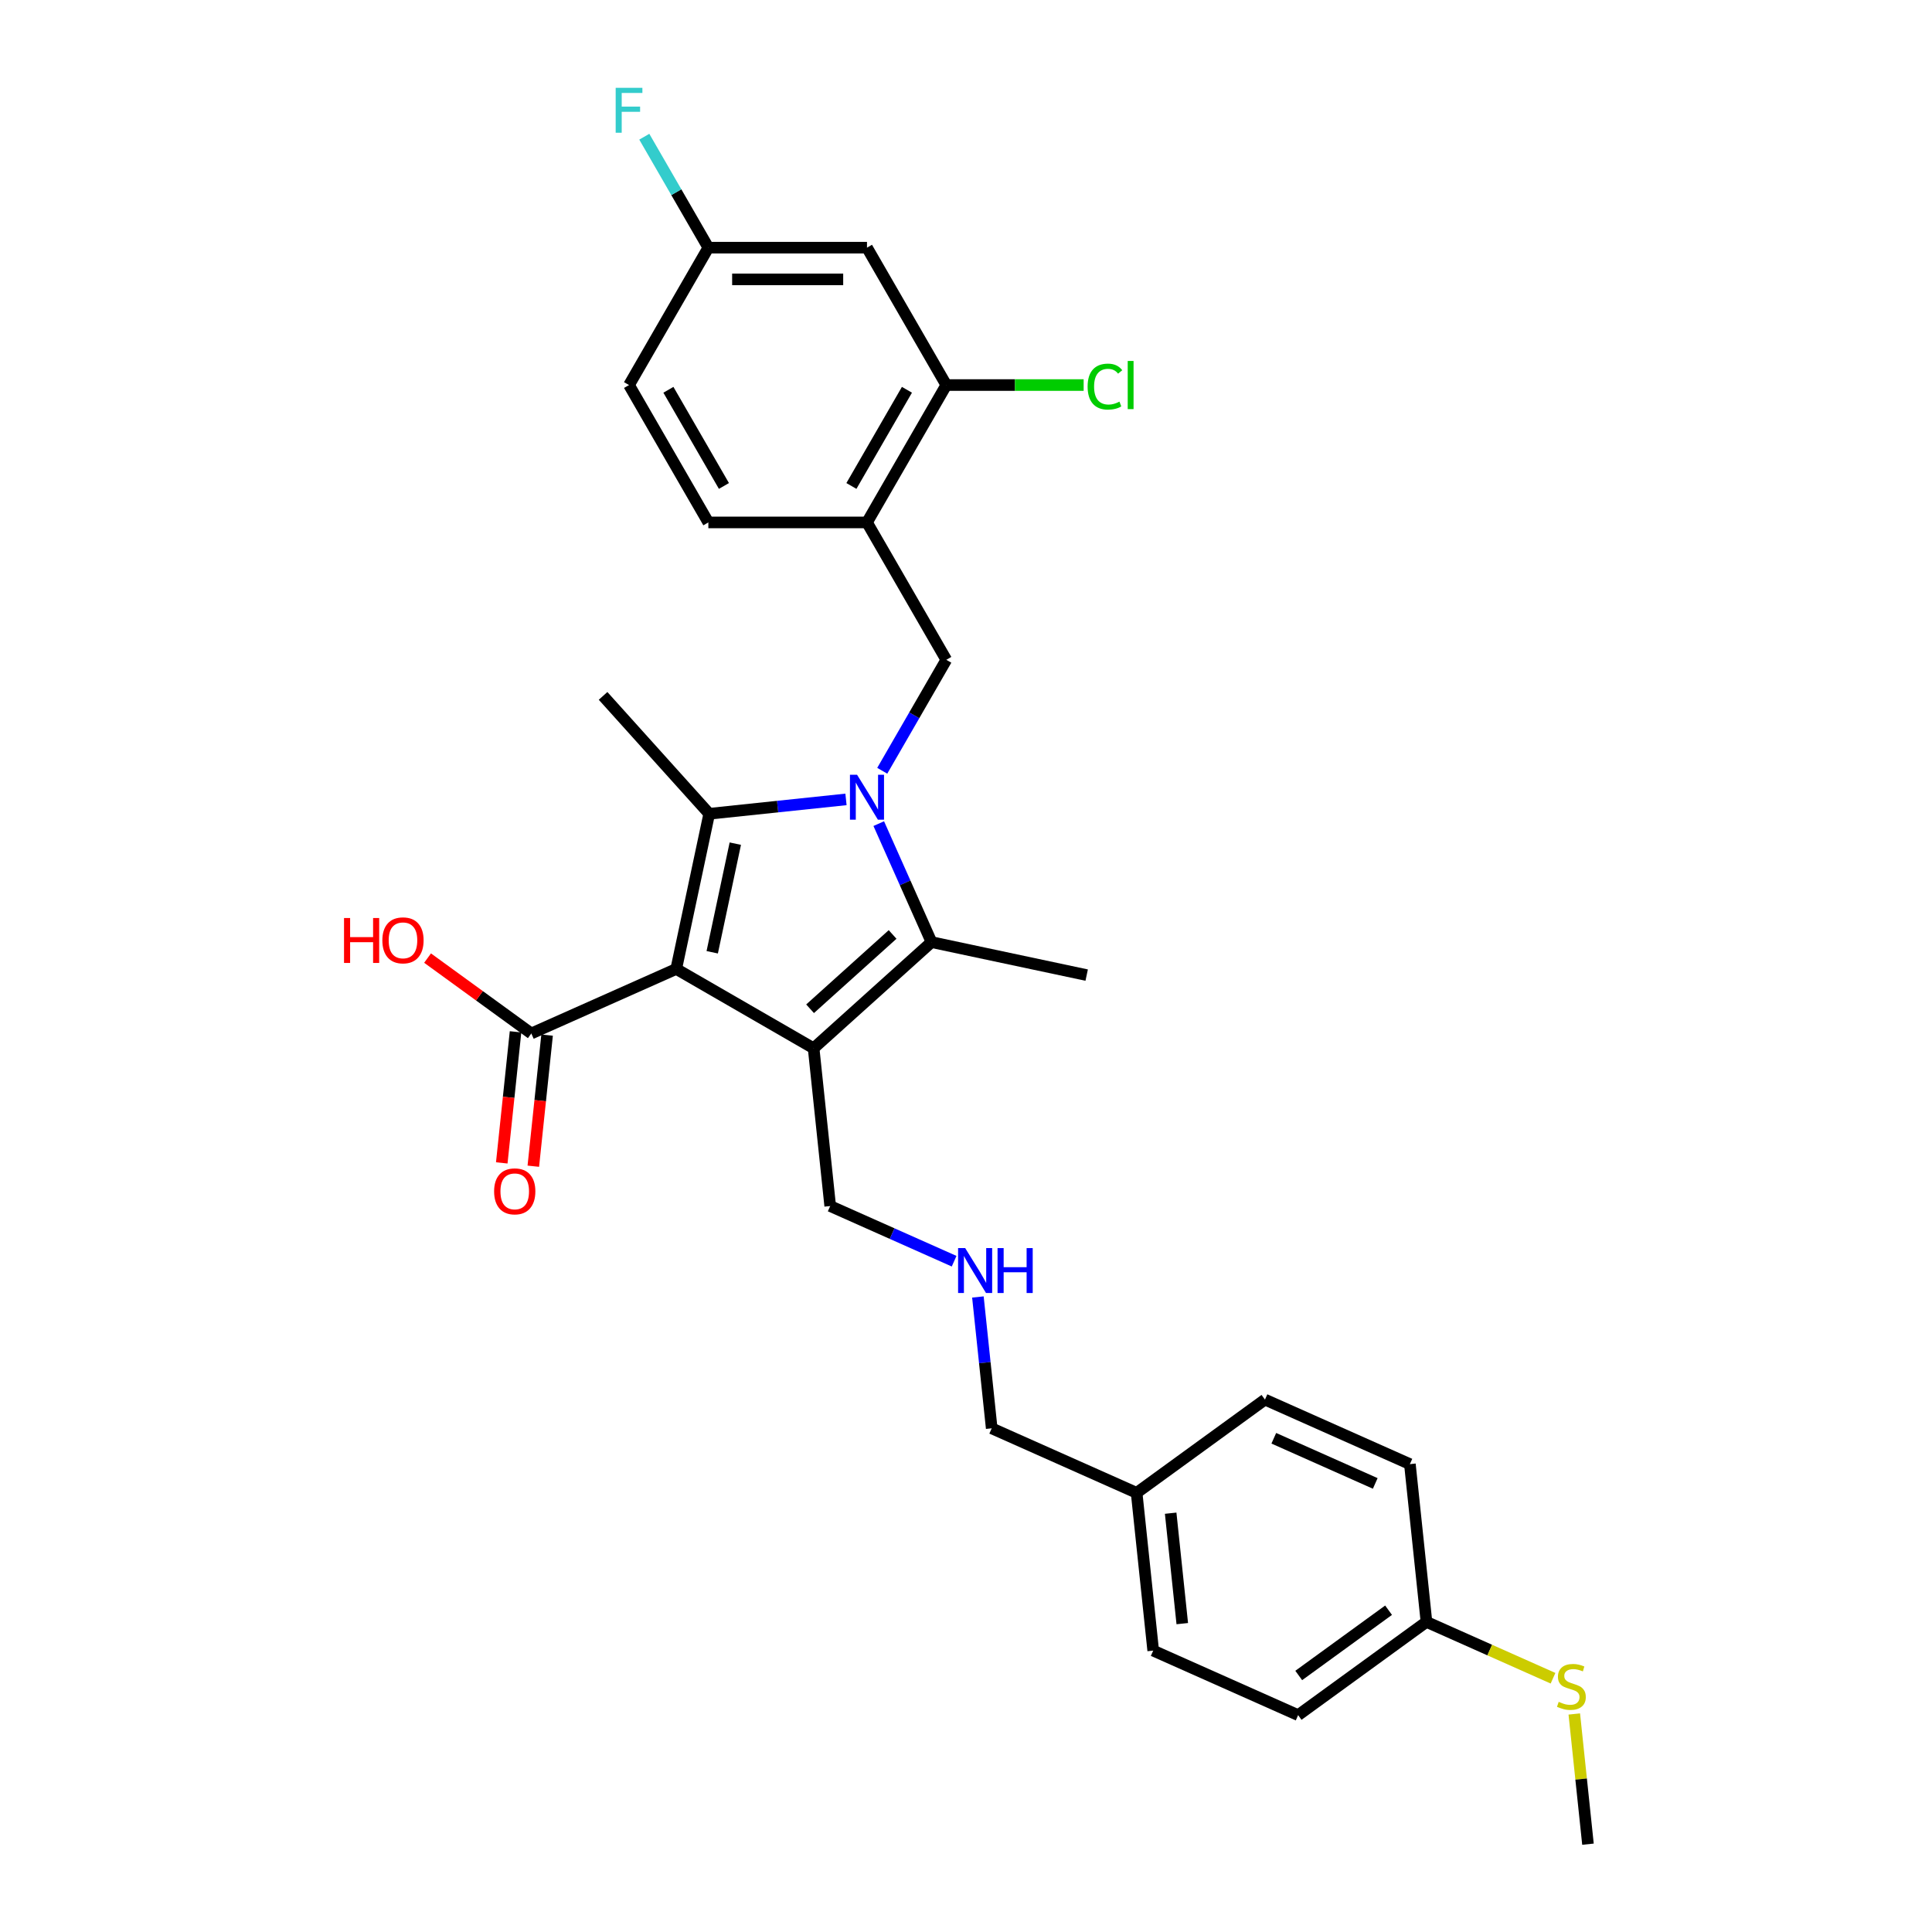 <?xml version='1.0' encoding='iso-8859-1'?>
<svg version='1.1' baseProfile='full'
              xmlns='http://www.w3.org/2000/svg'
                      xmlns:rdkit='http://www.rdkit.org/xml'
                      xmlns:xlink='http://www.w3.org/1999/xlink'
                  xml:space='preserve'
width='1000px' height='1000px' viewBox='0 0 1000 1000'>
<!-- END OF HEADER -->
<rect style='opacity:1.0;fill:#FFFFFF;stroke:none' width='1000' height='1000' x='0' y='0'> </rect>
<path class='bond-1' d='M 350.019,501.525 L 421.128,542.58' style='fill:none;fill-rule:evenodd;stroke:#000000;stroke-width:6px;stroke-linecap:butt;stroke-linejoin:miter;stroke-opacity:1' />
<path class='bond-2' d='M 350.019,501.525 L 367.091,421.21' style='fill:none;fill-rule:evenodd;stroke:#000000;stroke-width:6px;stroke-linecap:butt;stroke-linejoin:miter;stroke-opacity:1' />
<path class='bond-2' d='M 368.643,492.892 L 380.593,436.672' style='fill:none;fill-rule:evenodd;stroke:#000000;stroke-width:6px;stroke-linecap:butt;stroke-linejoin:miter;stroke-opacity:1' />
<path class='bond-5' d='M 350.019,501.525 L 275.008,534.922' style='fill:none;fill-rule:evenodd;stroke:#000000;stroke-width:6px;stroke-linecap:butt;stroke-linejoin:miter;stroke-opacity:1' />
<path class='bond-0' d='M 437.879,413.77 L 402.485,417.49' style='fill:none;fill-rule:evenodd;stroke:#0000FF;stroke-width:6px;stroke-linecap:butt;stroke-linejoin:miter;stroke-opacity:1' />
<path class='bond-0' d='M 402.485,417.49 L 367.091,421.21' style='fill:none;fill-rule:evenodd;stroke:#000000;stroke-width:6px;stroke-linecap:butt;stroke-linejoin:miter;stroke-opacity:1' />
<path class='bond-4' d='M 456.649,398.948 L 473.227,370.233' style='fill:none;fill-rule:evenodd;stroke:#0000FF;stroke-width:6px;stroke-linecap:butt;stroke-linejoin:miter;stroke-opacity:1' />
<path class='bond-4' d='M 473.227,370.233 L 489.806,341.518' style='fill:none;fill-rule:evenodd;stroke:#000000;stroke-width:6px;stroke-linecap:butt;stroke-linejoin:miter;stroke-opacity:1' />
<path class='bond-29' d='M 454.841,426.307 L 468.495,456.972' style='fill:none;fill-rule:evenodd;stroke:#0000FF;stroke-width:6px;stroke-linecap:butt;stroke-linejoin:miter;stroke-opacity:1' />
<path class='bond-29' d='M 468.495,456.972 L 482.148,487.638' style='fill:none;fill-rule:evenodd;stroke:#000000;stroke-width:6px;stroke-linecap:butt;stroke-linejoin:miter;stroke-opacity:1' />
<path class='bond-3' d='M 421.128,542.58 L 482.148,487.638' style='fill:none;fill-rule:evenodd;stroke:#000000;stroke-width:6px;stroke-linecap:butt;stroke-linejoin:miter;stroke-opacity:1' />
<path class='bond-3' d='M 419.293,522.135 L 462.007,483.676' style='fill:none;fill-rule:evenodd;stroke:#000000;stroke-width:6px;stroke-linecap:butt;stroke-linejoin:miter;stroke-opacity:1' />
<path class='bond-10' d='M 421.128,542.58 L 429.711,624.24' style='fill:none;fill-rule:evenodd;stroke:#000000;stroke-width:6px;stroke-linecap:butt;stroke-linejoin:miter;stroke-opacity:1' />
<path class='bond-14' d='M 367.091,421.21 L 312.149,360.19' style='fill:none;fill-rule:evenodd;stroke:#000000;stroke-width:6px;stroke-linecap:butt;stroke-linejoin:miter;stroke-opacity:1' />
<path class='bond-17' d='M 482.148,487.638 L 562.463,504.71' style='fill:none;fill-rule:evenodd;stroke:#000000;stroke-width:6px;stroke-linecap:butt;stroke-linejoin:miter;stroke-opacity:1' />
<path class='bond-6' d='M 489.806,341.518 L 448.751,270.409' style='fill:none;fill-rule:evenodd;stroke:#000000;stroke-width:6px;stroke-linecap:butt;stroke-linejoin:miter;stroke-opacity:1' />
<path class='bond-9' d='M 266.842,534.064 L 263.277,567.989' style='fill:none;fill-rule:evenodd;stroke:#000000;stroke-width:6px;stroke-linecap:butt;stroke-linejoin:miter;stroke-opacity:1' />
<path class='bond-9' d='M 263.277,567.989 L 259.711,601.913' style='fill:none;fill-rule:evenodd;stroke:#FF0000;stroke-width:6px;stroke-linecap:butt;stroke-linejoin:miter;stroke-opacity:1' />
<path class='bond-9' d='M 283.174,535.781 L 279.609,569.705' style='fill:none;fill-rule:evenodd;stroke:#000000;stroke-width:6px;stroke-linecap:butt;stroke-linejoin:miter;stroke-opacity:1' />
<path class='bond-9' d='M 279.609,569.705 L 276.043,603.63' style='fill:none;fill-rule:evenodd;stroke:#FF0000;stroke-width:6px;stroke-linecap:butt;stroke-linejoin:miter;stroke-opacity:1' />
<path class='bond-16' d='M 275.008,534.922 L 248.158,515.414' style='fill:none;fill-rule:evenodd;stroke:#000000;stroke-width:6px;stroke-linecap:butt;stroke-linejoin:miter;stroke-opacity:1' />
<path class='bond-16' d='M 248.158,515.414 L 221.307,495.906' style='fill:none;fill-rule:evenodd;stroke:#FF0000;stroke-width:6px;stroke-linecap:butt;stroke-linejoin:miter;stroke-opacity:1' />
<path class='bond-7' d='M 448.751,270.409 L 489.806,199.3' style='fill:none;fill-rule:evenodd;stroke:#000000;stroke-width:6px;stroke-linecap:butt;stroke-linejoin:miter;stroke-opacity:1' />
<path class='bond-7' d='M 440.687,251.531 L 469.426,201.755' style='fill:none;fill-rule:evenodd;stroke:#000000;stroke-width:6px;stroke-linecap:butt;stroke-linejoin:miter;stroke-opacity:1' />
<path class='bond-11' d='M 448.751,270.409 L 366.641,270.409' style='fill:none;fill-rule:evenodd;stroke:#000000;stroke-width:6px;stroke-linecap:butt;stroke-linejoin:miter;stroke-opacity:1' />
<path class='bond-8' d='M 489.806,199.3 L 448.751,128.19' style='fill:none;fill-rule:evenodd;stroke:#000000;stroke-width:6px;stroke-linecap:butt;stroke-linejoin:miter;stroke-opacity:1' />
<path class='bond-15' d='M 489.806,199.3 L 525.351,199.3' style='fill:none;fill-rule:evenodd;stroke:#000000;stroke-width:6px;stroke-linecap:butt;stroke-linejoin:miter;stroke-opacity:1' />
<path class='bond-15' d='M 525.351,199.3 L 560.896,199.3' style='fill:none;fill-rule:evenodd;stroke:#00CC00;stroke-width:6px;stroke-linecap:butt;stroke-linejoin:miter;stroke-opacity:1' />
<path class='bond-30' d='M 448.751,128.19 L 366.641,128.19' style='fill:none;fill-rule:evenodd;stroke:#000000;stroke-width:6px;stroke-linecap:butt;stroke-linejoin:miter;stroke-opacity:1' />
<path class='bond-30' d='M 436.434,144.612 L 378.958,144.612' style='fill:none;fill-rule:evenodd;stroke:#000000;stroke-width:6px;stroke-linecap:butt;stroke-linejoin:miter;stroke-opacity:1' />
<path class='bond-12' d='M 429.711,624.24 L 461.781,638.519' style='fill:none;fill-rule:evenodd;stroke:#000000;stroke-width:6px;stroke-linecap:butt;stroke-linejoin:miter;stroke-opacity:1' />
<path class='bond-12' d='M 461.781,638.519 L 493.851,652.797' style='fill:none;fill-rule:evenodd;stroke:#0000FF;stroke-width:6px;stroke-linecap:butt;stroke-linejoin:miter;stroke-opacity:1' />
<path class='bond-20' d='M 366.641,270.409 L 325.586,199.3' style='fill:none;fill-rule:evenodd;stroke:#000000;stroke-width:6px;stroke-linecap:butt;stroke-linejoin:miter;stroke-opacity:1' />
<path class='bond-20' d='M 374.705,251.531 L 345.966,201.755' style='fill:none;fill-rule:evenodd;stroke:#000000;stroke-width:6px;stroke-linecap:butt;stroke-linejoin:miter;stroke-opacity:1' />
<path class='bond-27' d='M 506.16,671.317 L 509.733,705.307' style='fill:none;fill-rule:evenodd;stroke:#0000FF;stroke-width:6px;stroke-linecap:butt;stroke-linejoin:miter;stroke-opacity:1' />
<path class='bond-27' d='M 509.733,705.307 L 513.305,739.297' style='fill:none;fill-rule:evenodd;stroke:#000000;stroke-width:6px;stroke-linecap:butt;stroke-linejoin:miter;stroke-opacity:1' />
<path class='bond-13' d='M 366.641,128.19 L 325.586,199.3' style='fill:none;fill-rule:evenodd;stroke:#000000;stroke-width:6px;stroke-linecap:butt;stroke-linejoin:miter;stroke-opacity:1' />
<path class='bond-21' d='M 366.641,128.19 L 350.063,99.476' style='fill:none;fill-rule:evenodd;stroke:#000000;stroke-width:6px;stroke-linecap:butt;stroke-linejoin:miter;stroke-opacity:1' />
<path class='bond-21' d='M 350.063,99.476 L 333.484,70.761' style='fill:none;fill-rule:evenodd;stroke:#33CCCC;stroke-width:6px;stroke-linecap:butt;stroke-linejoin:miter;stroke-opacity:1' />
<path class='bond-18' d='M 738.338,839.488 L 671.91,887.751' style='fill:none;fill-rule:evenodd;stroke:#000000;stroke-width:6px;stroke-linecap:butt;stroke-linejoin:miter;stroke-opacity:1' />
<path class='bond-18' d='M 718.721,833.442 L 672.222,867.226' style='fill:none;fill-rule:evenodd;stroke:#000000;stroke-width:6px;stroke-linecap:butt;stroke-linejoin:miter;stroke-opacity:1' />
<path class='bond-19' d='M 738.338,839.488 L 771.089,854.07' style='fill:none;fill-rule:evenodd;stroke:#000000;stroke-width:6px;stroke-linecap:butt;stroke-linejoin:miter;stroke-opacity:1' />
<path class='bond-19' d='M 771.089,854.07 L 803.841,868.652' style='fill:none;fill-rule:evenodd;stroke:#CCCC00;stroke-width:6px;stroke-linecap:butt;stroke-linejoin:miter;stroke-opacity:1' />
<path class='bond-31' d='M 738.338,839.488 L 729.755,757.828' style='fill:none;fill-rule:evenodd;stroke:#000000;stroke-width:6px;stroke-linecap:butt;stroke-linejoin:miter;stroke-opacity:1' />
<path class='bond-28' d='M 814.849,887.156 L 818.39,920.851' style='fill:none;fill-rule:evenodd;stroke:#CCCC00;stroke-width:6px;stroke-linecap:butt;stroke-linejoin:miter;stroke-opacity:1' />
<path class='bond-28' d='M 818.39,920.851 L 821.932,954.545' style='fill:none;fill-rule:evenodd;stroke:#000000;stroke-width:6px;stroke-linecap:butt;stroke-linejoin:miter;stroke-opacity:1' />
<path class='bond-22' d='M 588.316,772.694 L 513.305,739.297' style='fill:none;fill-rule:evenodd;stroke:#000000;stroke-width:6px;stroke-linecap:butt;stroke-linejoin:miter;stroke-opacity:1' />
<path class='bond-25' d='M 588.316,772.694 L 654.744,724.431' style='fill:none;fill-rule:evenodd;stroke:#000000;stroke-width:6px;stroke-linecap:butt;stroke-linejoin:miter;stroke-opacity:1' />
<path class='bond-26' d='M 588.316,772.694 L 596.899,854.354' style='fill:none;fill-rule:evenodd;stroke:#000000;stroke-width:6px;stroke-linecap:butt;stroke-linejoin:miter;stroke-opacity:1' />
<path class='bond-26' d='M 605.935,783.227 L 611.943,840.389' style='fill:none;fill-rule:evenodd;stroke:#000000;stroke-width:6px;stroke-linecap:butt;stroke-linejoin:miter;stroke-opacity:1' />
<path class='bond-23' d='M 729.755,757.828 L 654.744,724.431' style='fill:none;fill-rule:evenodd;stroke:#000000;stroke-width:6px;stroke-linecap:butt;stroke-linejoin:miter;stroke-opacity:1' />
<path class='bond-23' d='M 711.824,767.821 L 659.317,744.443' style='fill:none;fill-rule:evenodd;stroke:#000000;stroke-width:6px;stroke-linecap:butt;stroke-linejoin:miter;stroke-opacity:1' />
<path class='bond-24' d='M 671.91,887.751 L 596.899,854.354' style='fill:none;fill-rule:evenodd;stroke:#000000;stroke-width:6px;stroke-linecap:butt;stroke-linejoin:miter;stroke-opacity:1' />
<path  class='atom-1' d='M 443.611 401
L 451.231 413.317
Q 451.986 414.532, 453.201 416.733
Q 454.416 418.933, 454.482 419.064
L 454.482 401
L 457.569 401
L 457.569 424.254
L 454.384 424.254
L 446.205 410.788
Q 445.253 409.211, 444.235 407.405
Q 443.249 405.598, 442.954 405.04
L 442.954 424.254
L 439.932 424.254
L 439.932 401
L 443.611 401
' fill='#0000FF'/>
<path  class='atom-10' d='M 255.751 616.648
Q 255.751 611.065, 258.51 607.944
Q 261.269 604.824, 266.425 604.824
Q 271.582 604.824, 274.341 607.944
Q 277.1 611.065, 277.1 616.648
Q 277.1 622.297, 274.308 625.516
Q 271.516 628.702, 266.425 628.702
Q 261.302 628.702, 258.51 625.516
Q 255.751 622.33, 255.751 616.648
M 266.425 626.074
Q 269.973 626.074, 271.878 623.71
Q 273.815 621.312, 273.815 616.648
Q 273.815 612.083, 271.878 609.784
Q 269.973 607.452, 266.425 607.452
Q 262.878 607.452, 260.941 609.751
Q 259.036 612.05, 259.036 616.648
Q 259.036 621.345, 260.941 623.71
Q 262.878 626.074, 266.425 626.074
' fill='#FF0000'/>
<path  class='atom-13' d='M 499.582 646.011
L 507.202 658.327
Q 507.957 659.542, 509.173 661.743
Q 510.388 663.943, 510.454 664.075
L 510.454 646.011
L 513.541 646.011
L 513.541 669.264
L 510.355 669.264
L 502.177 655.798
Q 501.224 654.222, 500.206 652.415
Q 499.221 650.609, 498.925 650.05
L 498.925 669.264
L 495.904 669.264
L 495.904 646.011
L 499.582 646.011
' fill='#0000FF'/>
<path  class='atom-13' d='M 516.333 646.011
L 519.486 646.011
L 519.486 655.897
L 531.375 655.897
L 531.375 646.011
L 534.528 646.011
L 534.528 669.264
L 531.375 669.264
L 531.375 658.524
L 519.486 658.524
L 519.486 669.264
L 516.333 669.264
L 516.333 646.011
' fill='#0000FF'/>
<path  class='atom-16' d='M 562.949 200.104
Q 562.949 194.324, 565.642 191.302
Q 568.368 188.248, 573.525 188.248
Q 578.32 188.248, 580.882 191.631
L 578.714 193.404
Q 576.842 190.941, 573.525 190.941
Q 570.011 190.941, 568.138 193.306
Q 566.299 195.638, 566.299 200.104
Q 566.299 204.702, 568.204 207.067
Q 570.142 209.432, 573.886 209.432
Q 576.448 209.432, 579.437 207.888
L 580.356 210.352
Q 579.141 211.14, 577.302 211.6
Q 575.463 212.059, 573.426 212.059
Q 568.368 212.059, 565.642 208.972
Q 562.949 205.885, 562.949 200.104
' fill='#00CC00'/>
<path  class='atom-16' d='M 583.706 186.835
L 586.728 186.835
L 586.728 211.764
L 583.706 211.764
L 583.706 186.835
' fill='#00CC00'/>
<path  class='atom-17' d='M 178.068 475.164
L 181.221 475.164
L 181.221 485.05
L 193.111 485.05
L 193.111 475.164
L 196.264 475.164
L 196.264 498.418
L 193.111 498.418
L 193.111 487.678
L 181.221 487.678
L 181.221 498.418
L 178.068 498.418
L 178.068 475.164
' fill='#FF0000'/>
<path  class='atom-17' d='M 197.906 486.725
Q 197.906 481.142, 200.665 478.022
Q 203.424 474.901, 208.58 474.901
Q 213.737 474.901, 216.495 478.022
Q 219.254 481.142, 219.254 486.725
Q 219.254 492.374, 216.463 495.593
Q 213.671 498.779, 208.58 498.779
Q 203.456 498.779, 200.665 495.593
Q 197.906 492.407, 197.906 486.725
M 208.58 496.151
Q 212.127 496.151, 214.032 493.787
Q 215.97 491.389, 215.97 486.725
Q 215.97 482.16, 214.032 479.861
Q 212.127 477.529, 208.58 477.529
Q 205.033 477.529, 203.095 479.828
Q 201.19 482.127, 201.19 486.725
Q 201.19 491.422, 203.095 493.787
Q 205.033 496.151, 208.58 496.151
' fill='#FF0000'/>
<path  class='atom-20' d='M 806.78 880.867
Q 807.043 880.965, 808.127 881.425
Q 809.211 881.885, 810.393 882.18
Q 811.608 882.443, 812.791 882.443
Q 814.991 882.443, 816.272 881.392
Q 817.553 880.308, 817.553 878.436
Q 817.553 877.155, 816.896 876.367
Q 816.272 875.579, 815.287 875.152
Q 814.302 874.725, 812.659 874.232
Q 810.59 873.608, 809.342 873.017
Q 808.127 872.426, 807.24 871.178
Q 806.386 869.93, 806.386 867.828
Q 806.386 864.904, 808.357 863.098
Q 810.36 861.292, 814.302 861.292
Q 816.995 861.292, 820.049 862.572
L 819.294 865.101
Q 816.502 863.952, 814.4 863.952
Q 812.134 863.952, 810.886 864.904
Q 809.638 865.824, 809.671 867.433
Q 809.671 868.681, 810.295 869.437
Q 810.952 870.192, 811.871 870.619
Q 812.824 871.046, 814.4 871.539
Q 816.502 872.196, 817.75 872.853
Q 818.998 873.51, 819.885 874.856
Q 820.805 876.17, 820.805 878.436
Q 820.805 881.655, 818.637 883.396
Q 816.502 885.103, 812.922 885.103
Q 810.853 885.103, 809.276 884.644
Q 807.733 884.217, 805.894 883.461
L 806.78 880.867
' fill='#CCCC00'/>
<path  class='atom-22' d='M 318.673 45.455
L 332.5 45.455
L 332.5 48.115
L 321.793 48.115
L 321.793 55.176
L 331.317 55.176
L 331.317 57.87
L 321.793 57.87
L 321.793 68.708
L 318.673 68.708
L 318.673 45.455
' fill='#33CCCC'/>
</svg>
